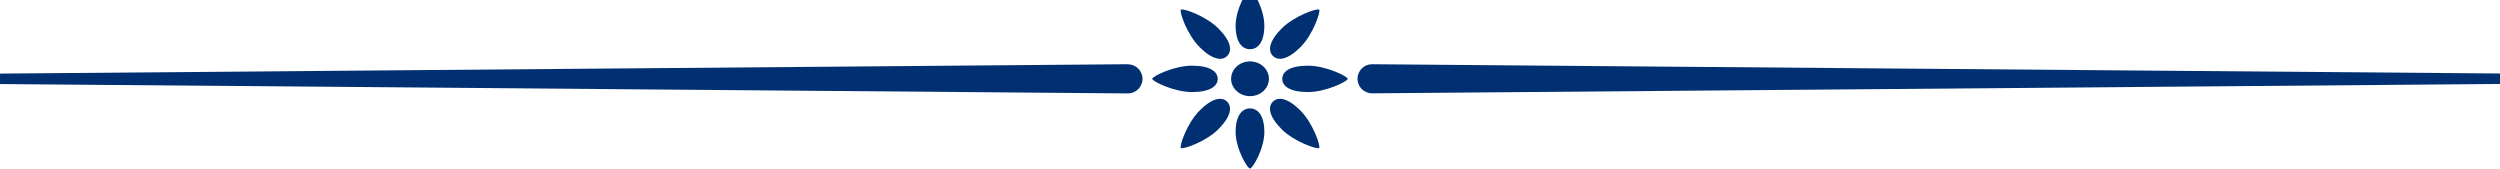 <svg width="310" height="21" viewBox="0 0 310 21" fill="none" xmlns="http://www.w3.org/2000/svg">
<path fill-rule="evenodd" clip-rule="evenodd" d="M155.003 7.614C156.3 7.614 157.348 8.584 157.348 9.768C157.348 10.963 156.3 11.922 155.003 11.922C153.706 11.922 152.657 10.952 152.657 9.768C152.657 8.584 153.706 7.614 155.003 7.614Z" fill="#002F72"/>
<path fill-rule="evenodd" clip-rule="evenodd" d="M154.999 -1.351C155.326 -1.351 156.78 1.119 156.78 3.171C156.78 5.224 155.98 6.103 154.999 6.103C154.017 6.103 153.217 5.235 153.217 3.171C153.217 1.119 154.672 -1.351 154.999 -1.351Z" fill="#002F72"/>
<path fill-rule="evenodd" clip-rule="evenodd" d="M154.999 20.898C155.326 20.898 156.78 18.429 156.78 16.376C156.78 14.324 155.98 13.444 154.999 13.444C154.017 13.444 153.217 14.313 153.217 16.376C153.217 18.429 154.672 20.898 154.999 20.898Z" fill="#002F72"/>
<path fill-rule="evenodd" clip-rule="evenodd" d="M142.875 9.78C142.875 9.475 145.559 8.145 147.803 8.145C150.047 8.145 150.994 8.878 150.994 9.78C150.994 10.682 150.047 11.415 147.803 11.415C145.57 11.415 142.875 10.073 142.875 9.78Z" fill="#002F72"/>
<path fill-rule="evenodd" clip-rule="evenodd" d="M167.119 9.78C167.119 9.475 164.435 8.145 162.191 8.145C159.947 8.145 159 8.878 159 9.78C159 10.682 159.947 11.415 162.191 11.415C164.435 11.415 167.119 10.073 167.119 9.78Z" fill="#002F72"/>
<path fill-rule="evenodd" clip-rule="evenodd" d="M146.429 1.198C146.643 0.984 149.485 1.942 151.075 3.521C152.665 5.111 152.812 6.295 152.169 6.938C151.526 7.58 150.342 7.423 148.752 5.844C147.173 4.265 146.215 1.412 146.429 1.198Z" fill="#002F72"/>
<path fill-rule="evenodd" clip-rule="evenodd" d="M163.573 18.35C163.788 18.136 162.829 15.294 161.25 13.704C159.66 12.114 158.476 11.967 157.834 12.61C157.191 13.253 157.349 14.437 158.927 16.027C160.517 17.606 163.371 18.564 163.573 18.35Z" fill="#002F72"/>
<path fill-rule="evenodd" clip-rule="evenodd" d="M146.429 18.35C146.215 18.136 147.173 15.294 148.752 13.704C150.342 12.114 151.526 11.967 152.169 12.61C152.812 13.253 152.654 14.437 151.075 16.027C149.485 17.606 146.643 18.564 146.429 18.35Z" fill="#002F72"/>
<path fill-rule="evenodd" clip-rule="evenodd" d="M163.582 1.198C163.368 0.984 160.526 1.942 158.936 3.521C157.346 5.111 157.199 6.295 157.842 6.938C158.485 7.58 159.669 7.423 161.259 5.844C162.838 4.265 163.785 1.412 163.582 1.198Z" fill="#002F72"/>
<path fill-rule="evenodd" clip-rule="evenodd" d="M170.189 7.964L309.998 9.114V10.411L170.178 11.572H170.132C169.14 11.572 168.328 10.761 168.328 9.768C168.328 8.776 169.14 7.964 170.132 7.964H170.189Z" fill="#002F72"/>
<path fill-rule="evenodd" clip-rule="evenodd" d="M139.812 7.964L0.002 9.125V10.422L139.823 11.584H139.868C140.86 11.584 141.672 10.772 141.672 9.779C141.672 8.787 140.86 7.975 139.868 7.975L139.812 7.964Z" fill="#002F72"/>
</svg>
